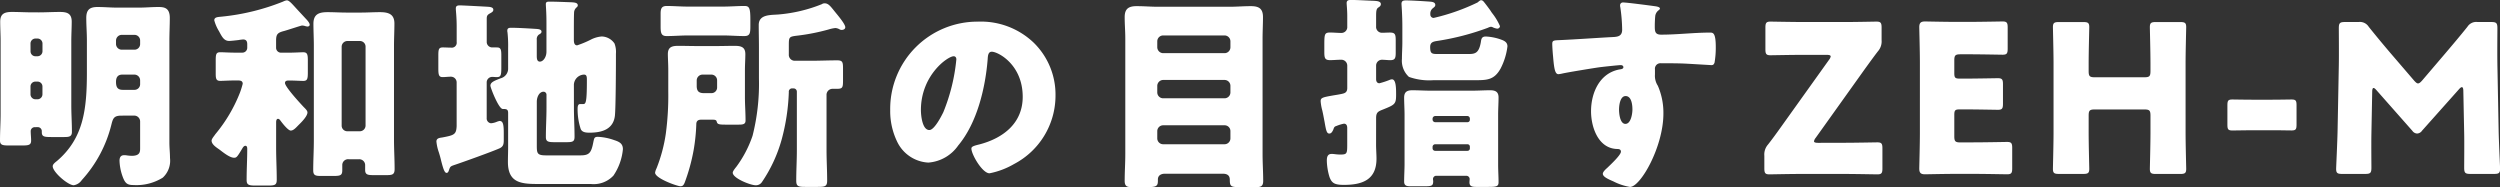 <svg xmlns="http://www.w3.org/2000/svg" width="291.168" height="21.792" viewBox="0 0 291.168 21.792">
  <rect x="0" y="0" width="291.168" height="21.792" fill="#333333" stroke="none"/>
  <path id="パス_87078" data-name="パス 87078" d="M17.616-6.624a.686.686,0,0,1,.672.672v3.1c0,.432,0,.912-.984.912a4.686,4.686,0,0,1-.552-.048,1.584,1.584,0,0,0-.336-.024c-.408,0-.528.288-.528.648A5.931,5.931,0,0,0,16.2.336c.312.912.552,1.128,1.32,1.128A5.8,5.8,0,0,0,20.928.6a2.684,2.684,0,0,0,.84-2.28c0-.6-.072-1.2-.072-1.8V-15.36c0-.888.048-1.752.048-2.64,0-1.176-.648-1.272-1.32-1.272-.768,0-1.536.072-2.28.072h-2.5c-.768,0-1.56-.072-2.328-.072-.912,0-1.3.336-1.3,1.272,0,.864.072,1.752.072,2.64v3.672c0,4.32-.384,7.7-3.48,10.344-.24.192-.5.384-.5.624,0,.672,1.776,2.208,2.448,2.208a1.4,1.4,0,0,0,.936-.6A14.869,14.869,0,0,0,14.928-5.52c.192-.768.288-1.1,1.176-1.1ZM16.152-14.3a.671.671,0,0,1-.672-.672v-.384a.671.671,0,0,1,.672-.672h1.464a.656.656,0,0,1,.672.672v.384a.656.656,0,0,1-.672.672Zm1.464,2.9a.67.67,0,0,1,.672.672v.432a.656.656,0,0,1-.672.672H16.272c-.648,0-.792-.36-.792-.936,0-.5.192-.84.744-.84ZM6.336-5.28a.468.468,0,0,1,.5.456v.12c0,.528.264.576,1.1.576H9.456c.552,0,.888-.048.888-.6,0-1.032-.072-2.064-.072-3.12v-7.464c0-.768.048-1.512.048-2.256,0-.984-.576-1.128-1.392-1.128s-1.608.048-2.4.048H5.784c-.816,0-1.608-.048-2.424-.048-.84,0-1.368.192-1.368,1.128,0,.744.048,1.512.048,2.256v8.448c0,1.056-.072,2.088-.072,3.144,0,.528.312.576,1.032.576H4.512c.792,0,1.08-.048,1.08-.576,0-.384-.048-.744-.048-1.1a.468.468,0,0,1,.5-.456ZM5.52-15.024A.584.584,0,0,1,6.1-15.6h.24a.584.584,0,0,1,.576.576v.912a.584.584,0,0,1-.576.576H6.1a.569.569,0,0,1-.576-.576Zm0,5.016a.569.569,0,0,1,.576-.576h.24a.569.569,0,0,1,.576.576V-9.1a.584.584,0,0,1-.576.576H6.1A.584.584,0,0,1,5.52-9.1ZM41.76-14.64a.671.671,0,0,1,.672-.672h1.44a.656.656,0,0,1,.672.672v9.168a.671.671,0,0,1-.672.672h-1.44a.656.656,0,0,1-.672-.672Zm1.992,13.1a.687.687,0,0,1,.744.72v.528c0,.552.312.6.984.6h1.512c.672,0,.936-.072.936-.7,0-1.152-.072-2.3-.072-3.456V-14.784c0-.84.048-1.7.048-2.568,0-1.128-.744-1.32-1.7-1.32-.72,0-1.44.048-2.16.048H42.312c-.72,0-1.464-.048-2.184-.048-.984,0-1.656.216-1.656,1.344,0,.84.048,1.7.048,2.544v11.04c0,1.176-.072,2.352-.072,3.5,0,.576.264.648.864.648h1.512c.792,0,1.008-.072,1.008-.672v-.6a.677.677,0,0,1,.768-.672Zm-9.624-4.3c0-.144.024-.408.216-.408.144,0,.24.144.312.24.192.264.864,1.128,1.176,1.128.336,0,.648-.384.936-.672l.192-.192c.264-.264.816-.864.816-1.248,0-.216-.264-.456-.432-.624-.384-.408-2.184-2.352-2.184-2.808,0-.24.216-.288.432-.288.672,0,1.344.048,1.7.048.48,0,.528-.264.528-.984v-1.392c0-.672-.048-.96-.528-.96-.384,0-1.008.048-1.728.048H34.7a.569.569,0,0,1-.576-.576v-.84c0-.744.192-.912.888-1.1.312-.072,2.016-.648,2.136-.648a1.4,1.4,0,0,1,.312.048,1.465,1.465,0,0,0,.312.072c.144,0,.264-.072.264-.216,0-.216-.312-.552-.456-.7l-.936-1.008c-.648-.7-.984-1.128-1.272-1.128a1.311,1.311,0,0,0-.432.144,26.069,26.069,0,0,1-7.128,1.752c-.408.048-.888.024-.888.432a4.872,4.872,0,0,0,.552,1.272c.336.624.576,1.128,1.176,1.128.216,0,.84-.072,1.08-.1a4.989,4.989,0,0,1,.552-.072c.36,0,.48.216.48.552v.408a.569.569,0,0,1-.576.576h-.84c-.72,0-1.344-.048-1.728-.048-.48,0-.528.24-.528.96v1.512c0,.6.048.864.528.864.336,0,1.008-.048,1.728-.048h.312c.264,0,.576.024.576.384a9.577,9.577,0,0,1-.312,1.008,17.524,17.524,0,0,1-2.88,4.872c-.12.192-.432.528-.432.744,0,.456.6.816.936,1.056.408.312,1.176.936,1.68.936.288,0,.36-.072.96-1.08.072-.12.192-.312.36-.312.192,0,.216.216.216.36,0,1.2-.072,2.4-.072,3.624,0,.576.264.648,1.032.648H33.12c.84,0,1.08-.048,1.08-.672,0-1.248-.072-2.5-.072-3.744ZM55.152-5.4c-.048.984-.288,1.056-1.656,1.32-.312.048-.7.072-.7.48a5.384,5.384,0,0,0,.264,1.2c.12.36.216.72.288,1.032.216.84.384,1.416.624,1.416.144,0,.192-.1.24-.192.192-.528.144-.552.72-.744,1.008-.336,4.344-1.536,5.208-1.92.408-.192.5-.432.5-.936v-.792c0-.936-.048-1.464-.48-1.464a1.768,1.768,0,0,0-.336.1,2.128,2.128,0,0,1-.672.168.562.562,0,0,1-.5-.6v-4.176a.64.64,0,0,1,.648-.624c.168,0,.336.024.528.024.48,0,.528-.24.528-1.128v-1.368c0-.672-.048-.96-.5-.96H59.28a.635.635,0,0,1-.624-.624v-2.664c0-.312.024-.456.288-.624.288-.168.48-.24.48-.48,0-.264-.312-.312-.528-.336-.336-.024-3.048-.168-3.36-.168-.288,0-.48.048-.48.36,0,.288.1.96.1,2.136v1.776a.573.573,0,0,1-.648.648c-.312,0-.624-.024-.96-.024-.48,0-.528.216-.528.96v1.464c0,.744.048,1.032.5,1.032.312,0,.672-.048.96-.048a.666.666,0,0,1,.672.648Zm13.656-4.728A1.226,1.226,0,0,1,69.984-11.4c.336,0,.336.288.336.672,0,2.76-.144,2.76-.48,2.76h-.312c-.288,0-.288.384-.288.6a7.348,7.348,0,0,0,.36,2.3c.168.408.648.432,1.032.432,1.392,0,2.76-.36,2.952-1.968.1-.936.12-5.52.12-6.72v-.5a2.766,2.766,0,0,0-.168-1.2,1.855,1.855,0,0,0-1.488-.816,3.34,3.34,0,0,0-1.3.384,11.42,11.42,0,0,1-1.56.648c-.336,0-.384-.336-.384-.648v-1.08c0-.408,0-1.728.024-2.04a.818.818,0,0,1,.216-.576c.12-.12.216-.168.216-.312,0-.312-.384-.336-.744-.36-.792-.024-1.752-.072-2.544-.072-.216,0-.432,0-.432.288,0,.24.072.96.072,2.136v3.408c0,.6-.36,1.152-.768,1.152-.36,0-.36-.432-.36-.7v-1.848a.668.668,0,0,1,.216-.576c.144-.1.336-.168.336-.36,0-.312-.456-.312-.792-.336-.768-.048-1.992-.12-2.736-.12-.24,0-.456.024-.456.336a.827.827,0,0,0,.024.216,14.466,14.466,0,0,1,.072,1.824v2.328a1.156,1.156,0,0,1-.864,1.176c-.648.264-1.2.432-1.2.864,0,.216.96,2.712,1.44,2.712.408,0,.624.024.624.456v3.984c0,.576-.024,1.152-.024,1.728,0,2.352,1.416,2.568,3.384,2.568h6.264A3.138,3.138,0,0,0,73.416.36a6.519,6.519,0,0,0,1.1-3.072c0-.648-.408-.864-1.008-1.056a6.5,6.5,0,0,0-1.9-.384c-.432,0-.432.168-.528.576-.24,1.272-.456,1.584-1.512,1.584H65.544c-1.032,0-1.056-.264-1.056-1.176V-8.232c0-.6.312-1.176.792-1.176a.354.354,0,0,1,.336.384v1.512c0,1.128-.072,2.256-.072,3.384,0,.552.288.6,1.056.6h1.3c.744,0,.984-.048.984-.624,0-1.128-.072-2.256-.072-3.36Zm13.32-9.192c-.84,0-1.776-.072-2.5-.072-.576,0-.72.264-.72.888v1.488c0,.768.072,1.128.7,1.128.84,0,1.68-.072,2.52-.072H86.16c.816,0,1.656.072,2.5.072.648,0,.7-.336.7-1.128v-.816c0-1.368-.144-1.56-.7-1.56-.744,0-1.656.072-2.5.072ZM83.952-9.24c-.624,0-.84-.264-.84-.84v-.648a.687.687,0,0,1,.672-.672h1.032a.671.671,0,0,1,.672.672v.816a.656.656,0,0,1-.672.672ZM79.8-9.408a33.315,33.315,0,0,1-.288,4.9A17.865,17.865,0,0,1,78.432-.48a1.765,1.765,0,0,0-.168.5c0,.672,2.592,1.584,2.952,1.584.288,0,.36-.144.48-.384a21.8,21.8,0,0,0,1.056-3.816,21.534,21.534,0,0,0,.312-3.024c0-.36.192-.528.552-.528H84.96c.192,0,.432,0,.48.216.072.312.24.36,1.032.36h1.512c.528,0,.816-.048.816-.48,0-.912-.072-1.824-.072-2.736v-3.1c0-.672.048-1.32.048-1.9,0-.84-.528-.96-1.248-.96-.744,0-1.464.024-2.208.024H83.208c-.744,0-1.488-.024-2.232-.024-.72,0-1.224.12-1.224.96,0,.5.048,1.1.048,1.9Zm10.56-1.536a24.757,24.757,0,0,1-.744,6.672,13.192,13.192,0,0,1-1.9,3.624c-.12.144-.408.5-.408.672,0,.648,2.064,1.464,2.664,1.464A.834.834,0,0,0,90.72,1.1,16.765,16.765,0,0,0,93-3.816a24.015,24.015,0,0,0,.84-5.544.382.382,0,0,1,.432-.432h.12a.379.379,0,0,1,.384.384V-2.64c0,1.2-.072,2.4-.072,3.6,0,.672.264.72,1.08.72h1.392c.864,0,1.128-.048,1.128-.72,0-1.2-.072-2.4-.072-3.6V-9a.7.7,0,0,1,.72-.744h.48c.672,0,.72-.144.72-.984V-12.1c0-.744-.048-.96-.672-.96-1.008,0-2.016.048-3.024.048H94.584a.693.693,0,0,1-.744-.744v-1.08c0-.96.048-.984.984-1.1a23.914,23.914,0,0,0,3.648-.72,4.216,4.216,0,0,1,.792-.168,1.13,1.13,0,0,1,.384.1c.192.1.216.12.36.12.192,0,.408-.1.408-.312,0-.384-.936-1.464-1.224-1.824-.5-.624-.744-.96-1.176-.96a.551.551,0,0,0-.336.1,17.339,17.339,0,0,1-5.064,1.2c-.912.072-2.28-.024-2.28,1.224,0,.864.024,1.728.024,2.592Zm25.512-6.624A10.168,10.168,0,0,0,105.648-7.224a8.124,8.124,0,0,0,.792,3.6,4.275,4.275,0,0,0,3.648,2.472,4.65,4.65,0,0,0,3.48-1.992c2.208-2.64,3.168-6.72,3.432-10.056.024-.432.072-.864.48-.864.72,0,3.6,1.488,3.6,5.256,0,3.072-2.28,4.824-5.064,5.544-.7.168-.912.264-.912.48,0,.672,1.272,2.88,2.112,2.88a9.209,9.209,0,0,0,2.856-1.08A8.995,8.995,0,0,0,124.9-8.952a8.445,8.445,0,0,0-2.544-6.168A8.9,8.9,0,0,0,115.872-17.568Zm-2.832,4.032c.216,0,.312.168.312.36a21.691,21.691,0,0,1-1.512,6.144c-.24.5-1.056,2.088-1.632,2.088-.84,0-.984-1.752-.984-2.328C109.224-11.328,112.344-13.536,113.04-13.536ZM144.384.144c.5,0,.816.192.816.7,0,.768.12.864,1.152.864h1.872c.552,0,.864-.072.864-.72,0-1.032-.072-2.088-.072-3.144V-15.6c0-.84.048-1.656.048-2.5,0-1.008-.5-1.272-1.416-1.272-.84,0-1.656.072-2.5.072h-8.28c-.84,0-1.68-.072-2.52-.072-.912,0-1.392.288-1.392,1.272,0,.84.072,1.656.072,2.5V-2.16c0,1.056-.072,2.112-.072,3.144,0,.672.336.72.816.72h1.752c1.056,0,1.3-.072,1.3-.72V.816c0-.48.384-.672.816-.672Zm-7.632-15.432a.687.687,0,0,1,.672-.672H144.6a.687.687,0,0,1,.672.672v.72a.687.687,0,0,1-.672.672h-7.176a.7.7,0,0,1-.672-.672Zm0,5.184a.7.7,0,0,1,.672-.672H144.6a.687.687,0,0,1,.672.672v.792a.687.687,0,0,1-.672.672h-7.176a.687.687,0,0,1-.672-.672Zm0,5.28a.686.686,0,0,1,.672-.672H144.6a.671.671,0,0,1,.672.672v.864a.687.687,0,0,1-.672.672h-7.176a.687.687,0,0,1-.672-.672ZM168.816-3a.313.313,0,0,1,.312-.288h3.744A.277.277,0,0,1,173.16-3v.192a.277.277,0,0,1-.288.288h-3.744a.3.3,0,0,1-.312-.288Zm0-3.264a.318.318,0,0,1,.312-.312h3.744a.3.3,0,0,1,.288.312v.12a.277.277,0,0,1-.288.288h-3.744a.313.313,0,0,1-.312-.288ZM172.752.384a.391.391,0,0,1,.384.36c0,.12-.024.288-.024.408,0,.48.336.528.792.528H175.3c.96,0,1.2-.048,1.2-.552,0-.7-.048-1.368-.048-2.04V-6.744c0-.648.048-1.32.048-1.992s-.384-.84-.984-.84c-.7,0-1.368.048-2.064.048h-4.9c-.7,0-1.392-.048-2.088-.048-.624,0-.96.192-.96.864,0,.648.048,1.32.048,1.968v5.76c0,.672-.048,1.368-.048,2.04,0,.5.312.552.768.552h1.536c.912,0,1.08-.048,1.08-.6,0-.072-.024-.144-.024-.24a.379.379,0,0,1,.384-.384Zm2.5-17.232a1.142,1.142,0,0,1,.336-.12.484.484,0,0,1,.264.072,1.829,1.829,0,0,0,.48.144.319.319,0,0,0,.336-.288,6.762,6.762,0,0,0-.888-1.488,2.358,2.358,0,0,1-.168-.24c-.1-.168-.768-1.056-.888-1.176a.385.385,0,0,0-.264-.12c-.12,0-.312.192-.408.264a23.934,23.934,0,0,1-5.112,1.8.391.391,0,0,1-.384-.432.78.78,0,0,1,.264-.672c.168-.144.312-.216.312-.408,0-.312-.336-.36-.6-.384-.624-.048-2.184-.144-2.808-.144-.312,0-.528.048-.528.408,0,.1.1,1.272.1,2.64v1.848c0,.624-.048,1.272-.048,1.9a2.545,2.545,0,0,0,.816,2.112,7,7,0,0,0,2.856.384h4.944c1.368,0,2.16-.072,2.88-1.368a7.6,7.6,0,0,0,.792-2.568c0-.432-.288-.624-.672-.768a6.042,6.042,0,0,0-1.848-.384c-.48,0-.528.288-.576.648-.24,1.392-.744,1.392-1.584,1.392h-3.432c-.7,0-.888-.048-.888-.816,0-.528.312-.624.768-.7A29.712,29.712,0,0,0,175.248-16.848ZM162.24-6.336c0-.648.216-.768.768-.984,1.44-.576,1.56-.648,1.56-1.752,0-.7,0-1.776-.48-1.776a.723.723,0,0,0-.288.072,9.384,9.384,0,0,1-1.176.384c-.288,0-.384-.24-.384-.48v-1.584a.676.676,0,0,1,.7-.672c.288,0,.648.048.936.048.576,0,.648-.24.648-.888v-1.368c0-.72-.048-.96-.672-.96-.288,0-.648.024-.912.024a.681.681,0,0,1-.7-.744v-1.056c0-.624,0-.96.24-1.128.144-.1.312-.192.312-.408,0-.36-.528-.36-.792-.384-.72-.024-1.968-.1-2.64-.1-.264,0-.552,0-.552.36,0,.144.072.864.072,1.512v1.224a.681.681,0,0,1-.7.744c-.432,0-.864-.048-1.3-.048-.672,0-.672.216-.672,1.584v.648c0,.72.048.984.672.984.432,0,.864-.048,1.3-.048a.691.691,0,0,1,.7.672V-9.84c0,.552-.336.624-.7.7s-.672.12-.96.168c-1.2.216-1.44.264-1.44.672a5.672,5.672,0,0,0,.192,1.08c.12.528.192.96.264,1.32.168.96.24,1.368.552,1.368.24,0,.36-.24.456-.432.12-.36.168-.384.384-.456a4.4,4.4,0,0,1,.864-.264c.312,0,.384.264.384.5v1.872c0,1.152-.024,1.224-.864,1.224a5.486,5.486,0,0,1-.6-.048,2.373,2.373,0,0,0-.36-.024c-.48,0-.552.384-.552.792a7.123,7.123,0,0,0,.312,1.9c.264.7.576.912,1.68.912,2.16,0,3.792-.6,3.792-3.048,0-.528-.048-1.08-.048-1.608ZM191.016-19.8a.326.326,0,0,0-.36.36.675.675,0,0,0,.024.192,18.916,18.916,0,0,1,.216,2.616c0,.792-.552.84-1.176.864-1.92.1-4.08.264-6.264.36-.576.024-.7.072-.7.432,0,.192.024.744.1,1.536.12,1.44.24,1.992.624,1.992a3.237,3.237,0,0,0,.432-.072c.48-.12,3.84-.672,4.416-.744.384-.048,2.136-.24,2.4-.24.216,0,.312.12.312.24,0,.216-.288.24-.456.264-2.328.432-3.312,2.736-3.312,4.872,0,1.848.84,4.344,3.048,4.392.216,0,.432.048.432.312,0,.384-1.152,1.464-1.608,1.9-.192.168-.5.456-.5.672,0,.336.552.6,1.224.888a6.624,6.624,0,0,0,1.944.648c1.224,0,3.888-4.68,3.888-8.544a7.9,7.9,0,0,0-.648-3.24,2.136,2.136,0,0,1-.336-1.32V-12a.639.639,0,0,1,.7-.72c.816,0,1.632,0,2.424.024.744.024,3.336.192,3.456.192.216,0,.288-.1.36-.288a10.13,10.13,0,0,0,.144-1.8c0-1.68-.312-1.7-.672-1.7-1.9,0-3.792.24-5.688.24-.72,0-.744-.384-.744-1.008,0-.36.024-.864.048-1.1a.985.985,0,0,1,.384-.72c.1-.072.168-.144.168-.216,0-.168-.36-.24-.552-.264C194.184-19.44,191.448-19.8,191.016-19.8ZM191.3-8.9c.7,0,.792,1.056.792,1.56,0,.48-.168,1.68-.816,1.68s-.744-1.248-.744-1.68C190.536-7.824,190.656-8.9,191.3-8.9Zm22.44,5.448c-.336,0-.5-.048-.5-.192a.911.911,0,0,1,.192-.384l5.76-8.064c.576-.792,1.008-1.392,1.488-2.016a1.742,1.742,0,0,0,.432-1.3v-1.464c0-.552-.1-.7-.6-.7-.168,0-2.376.048-3.48.048H211.9c-1.128,0-3.552-.048-3.72-.048-.5,0-.6.144-.6.7v2.52c0,.552.1.7.6.7.168,0,2.592-.048,3.72-.048h2.784c.336,0,.5.048.5.192a.911.911,0,0,1-.192.384l-5.664,7.92c-.48.672-.936,1.3-1.44,1.944a1.766,1.766,0,0,0-.432,1.32V-.48c0,.552.1.7.6.7.168,0,2.376-.048,3.48-.048h5.352c1.128,0,3.552.048,3.72.048.5,0,.6-.144.6-.7V-2.808c0-.552-.1-.7-.6-.7-.168,0-2.592.048-3.72.048ZM230.3-3.5c-.6,0-.72-.12-.72-.72V-6.7c0-.552.1-.648.648-.648h.7c1.128,0,3.552.048,3.72.048.5,0,.6-.144.6-.7v-2.28c0-.552-.1-.7-.6-.7-.168,0-2.592.048-3.72.048h-.7c-.552,0-.648-.1-.648-.648v-1.464c0-.6.12-.72.72-.72h1.176c1.128,0,3.552.048,3.72.048.5,0,.6-.144.6-.7v-2.472c0-.552-.1-.7-.6-.7-.168,0-2.592.048-3.72.048h-1.92c-1.1,0-3.216-.048-3.384-.048-.5,0-.672.168-.672.672,0,.168.072,2.832.072,4.1V-4.56c0,1.272-.072,3.936-.072,4.1,0,.5.168.672.672.672.168,0,2.28-.048,3.384-.048h2.448c1.128,0,3.552.048,3.72.048.5,0,.6-.144.6-.7V-2.856c0-.552-.1-.7-.6-.7-.168,0-2.592.048-3.72.048Zm14.928-3.12c0-.6.12-.72.72-.72h5.76c.6,0,.72.12.72.72v1.992c0,1.272-.072,4.032-.072,4.2,0,.5.144.6.7.6h2.832c.552,0,.7-.1.7-.6,0-.168-.072-2.928-.072-4.2V-12.72c0-1.272.072-4.032.072-4.2,0-.5-.144-.6-.7-.6h-2.832c-.552,0-.7.1-.7.6,0,.168.072,2.928.072,4.2v.912c0,.6-.12.72-.72.72h-5.76c-.6,0-.72-.12-.72-.72v-.912c0-1.272.072-4.032.072-4.2,0-.5-.144-.6-.7-.6h-2.832c-.552,0-.7.1-.7.6,0,.168.072,2.928.072,4.2v8.088c0,1.272-.072,4.032-.072,4.2,0,.5.144.6.7.6h2.832c.552,0,.7-.1.7-.6,0-.168-.072-2.928-.072-4.2Zm21.336,1.7c.84,0,1.992.024,2.3.024.5,0,.576-.144.576-.7V-7.8c0-.552-.072-.7-.576-.7-.312,0-1.464.024-2.3.024h-2.3c-.84,0-1.992-.024-2.3-.024-.5,0-.576.144-.576.7v2.208c0,.552.072.7.576.7.312,0,1.464-.024,2.3-.024Zm11.688-4.488c0-.24.048-.432.144-.432s.192.072.36.264l4.176,4.728a.7.7,0,0,0,.552.312.732.732,0,0,0,.576-.336l4.3-4.824c.168-.192.264-.24.336-.24.12,0,.168.192.168.432l.1,4.968c.024.936,0,3.456,0,3.984,0,.6.12.72.72.72h2.76c.552,0,.7-.1.7-.6,0-.24-.144-3.216-.168-4.44l-.144-7.632c-.024-1.872,0-3.216,0-4.3,0-.6-.12-.72-.72-.72H290.52a1.21,1.21,0,0,0-1.176.552c-.864,1.08-1.8,2.184-2.616,3.144l-2.664,3.12c-.192.216-.336.336-.48.336-.12,0-.264-.12-.456-.336l-2.784-3.24c-.816-.96-1.656-1.968-2.5-3.024a1.21,1.21,0,0,0-1.176-.552h-1.584c-.6,0-.72.12-.72.72,0,.528.024,2.976,0,4.3l-.144,7.632c-.024,1.272-.168,4.272-.168,4.44,0,.5.144.6.7.6h2.688c.6,0,.72-.12.72-.72,0-.576-.024-2.688,0-4.008Z" transform="translate(-1.968 20.088)" fill="#fff"/>
</svg>
